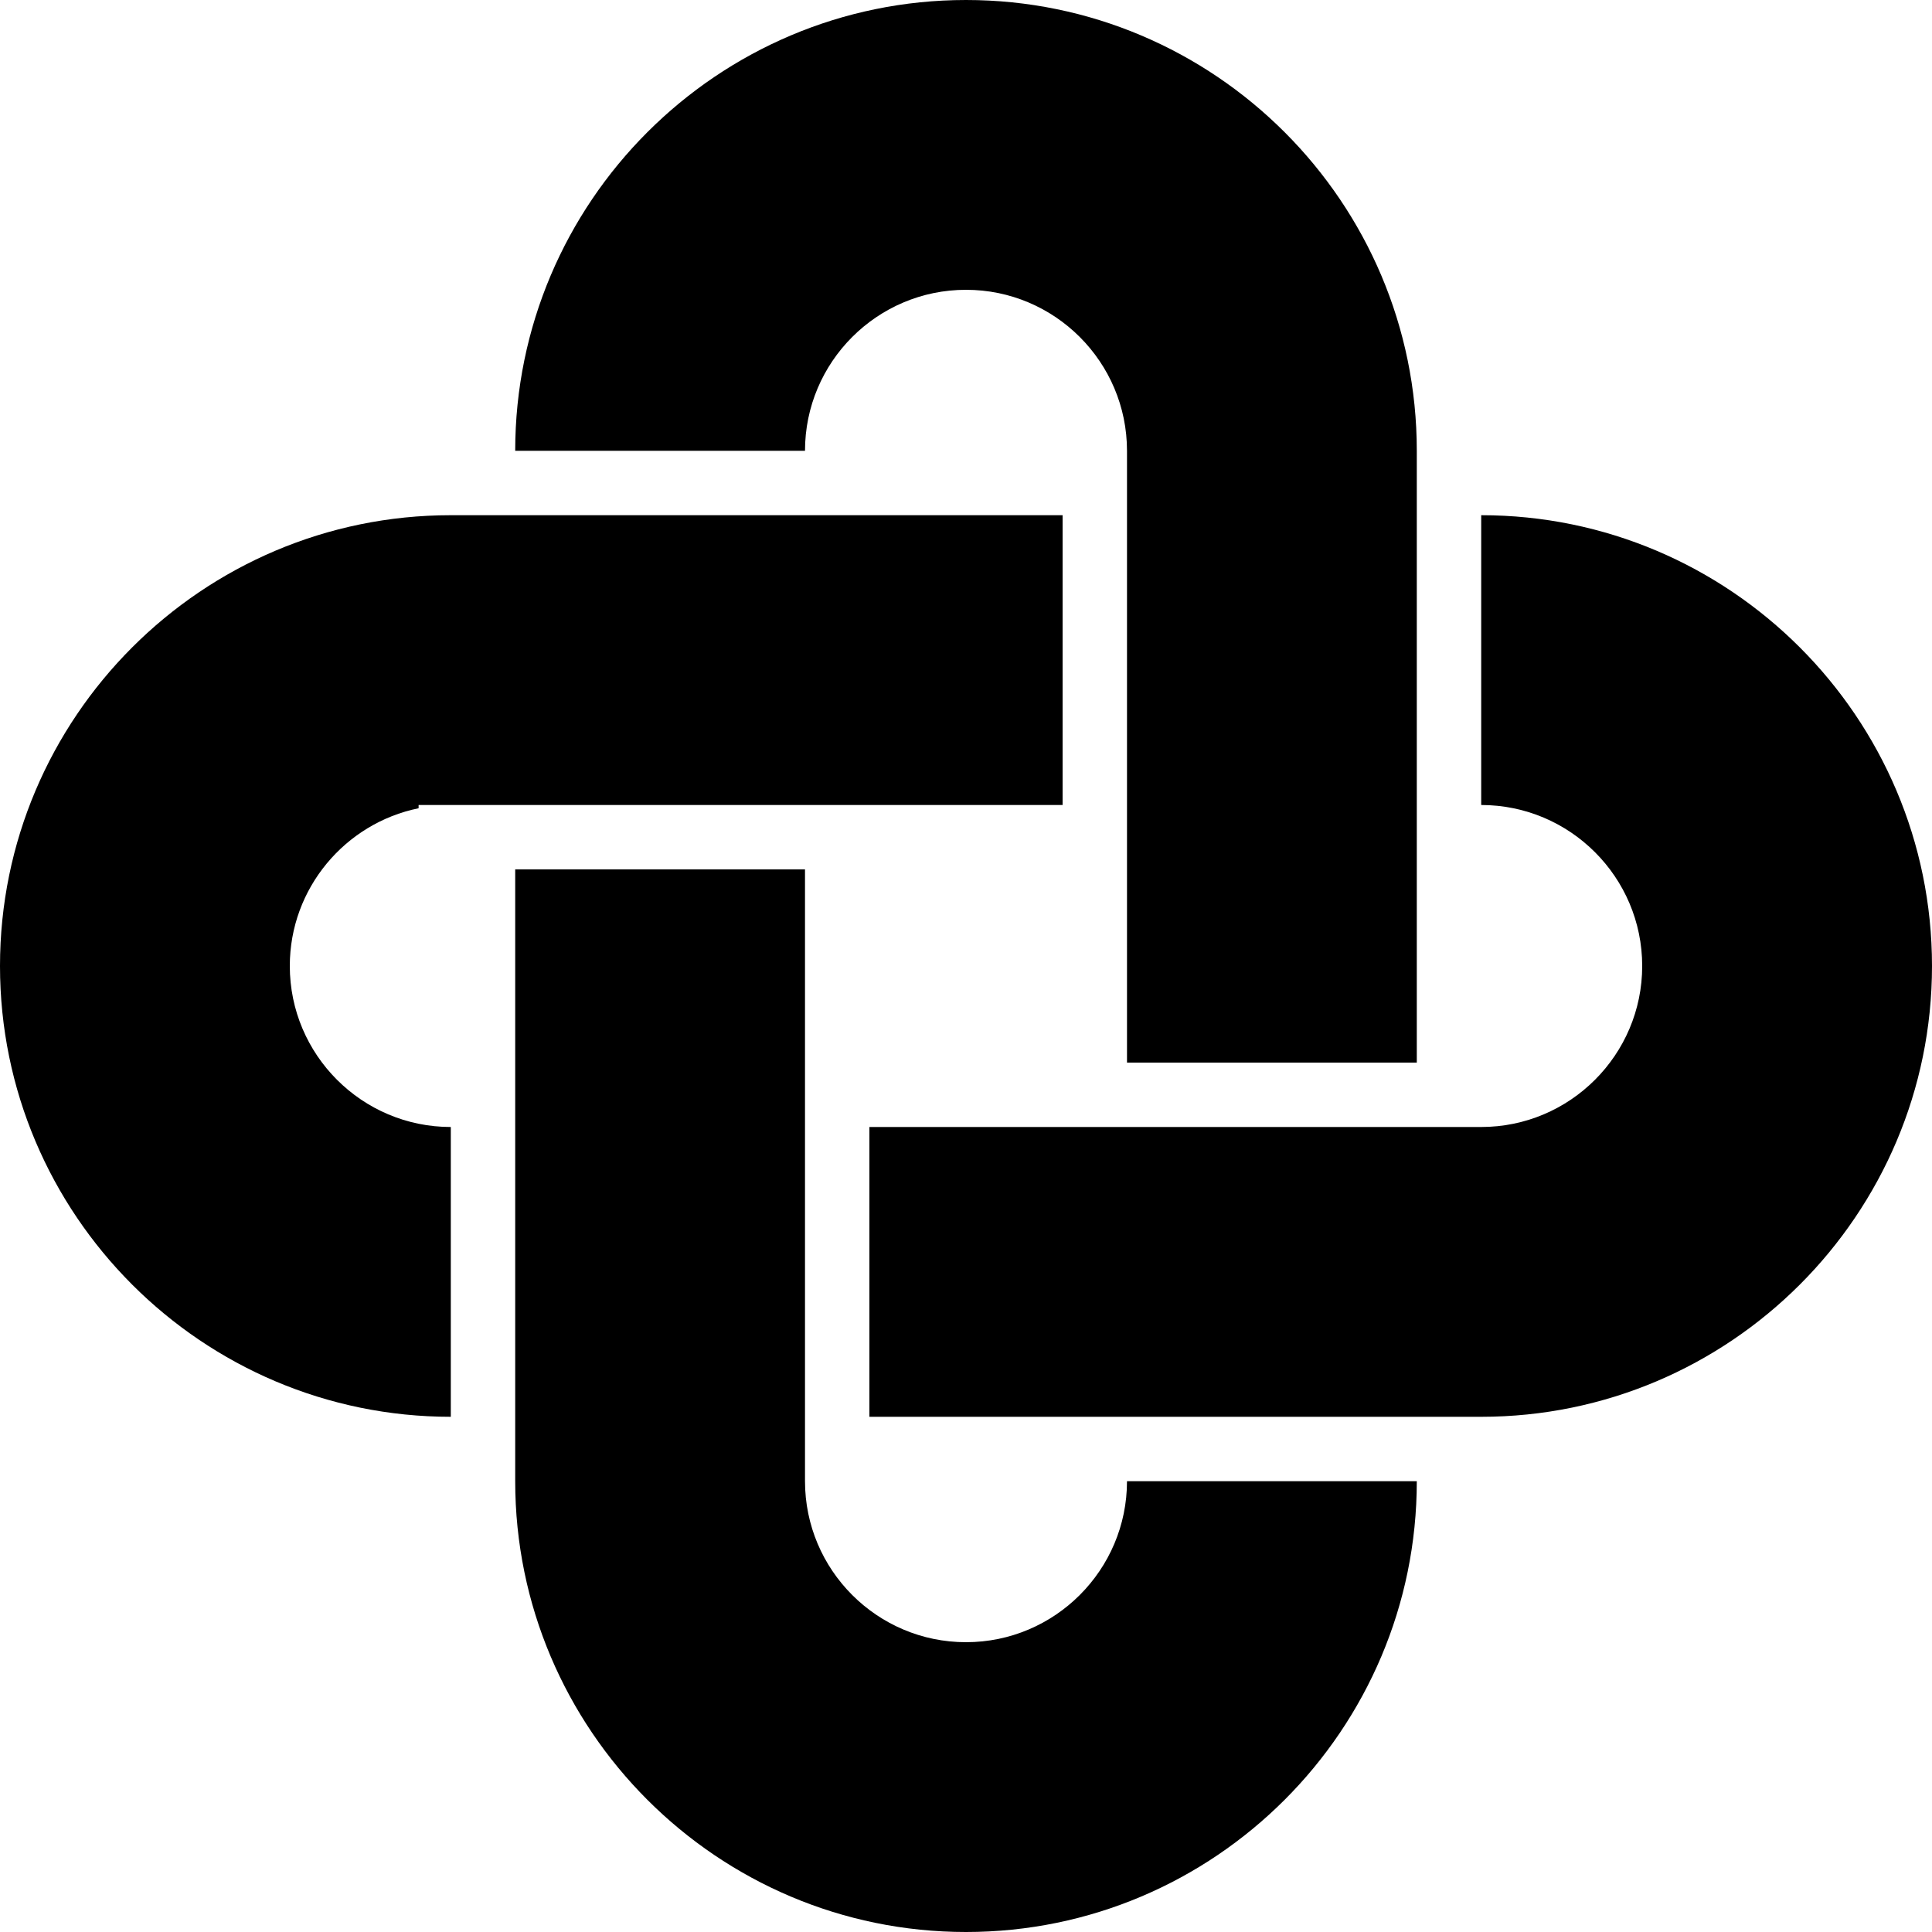 <?xml version="1.0" encoding="iso-8859-1"?>
<!-- Generator: Adobe Illustrator 19.0.0, SVG Export Plug-In . SVG Version: 6.00 Build 0)  -->
<svg version="1.1" id="Capa_1" xmlns="http://www.w3.org/2000/svg" xmlns:xlink="http://www.w3.org/1999/xlink" x="0px" y="0px"
	 viewBox="0 0 60 60" style="enable-background:new 0 0 60 60;" xml:space="preserve">
<g>
	<g>
		<path d="M13,25.101V25h1h2h9h2h6v-9h-6h-2h-9h-2C6.28,16,0,22.28,0,30s6.28,14,14,14v-9c-2.757,0-5-2.243-5-5
			C9,27.586,10.721,25.566,13,25.101z"/>
		<path d="M30,9c2.757,0,5,2.243,5,5v1v1v9v4v4h9v-4v-4v-9v-1v-1c0-7.72-6.28-14-14-14S16,6.28,16,14h9C25,11.243,27.243,9,30,9z"/>
		<path d="M46,16v9c2.757,0,5,2.243,5,5s-2.243,5-5,5h-2h-9h-3h-5v9h6h2h9h2c7.72,0,14-6.28,14-14S53.72,16,46,16z"/>
		<path d="M30,51c-2.757,0-5-2.243-5-5v-1v-1v-9v-4v-4h-9v4v4v9v1v1c0,7.72,6.28,14,14,14s14-6.28,14-14h-9
			C35,48.757,32.757,51,30,51z"/>
	</g>
</g>
<g>
</g>
<g>
</g>
<g>
</g>
<g>
</g>
<g>
</g>
<g>
</g>
<g>
</g>
<g>
</g>
<g>
</g>
<g>
</g>
<g>
</g>
<g>
</g>
<g>
</g>
<g>
</g>
<g>
</g>
</svg>

